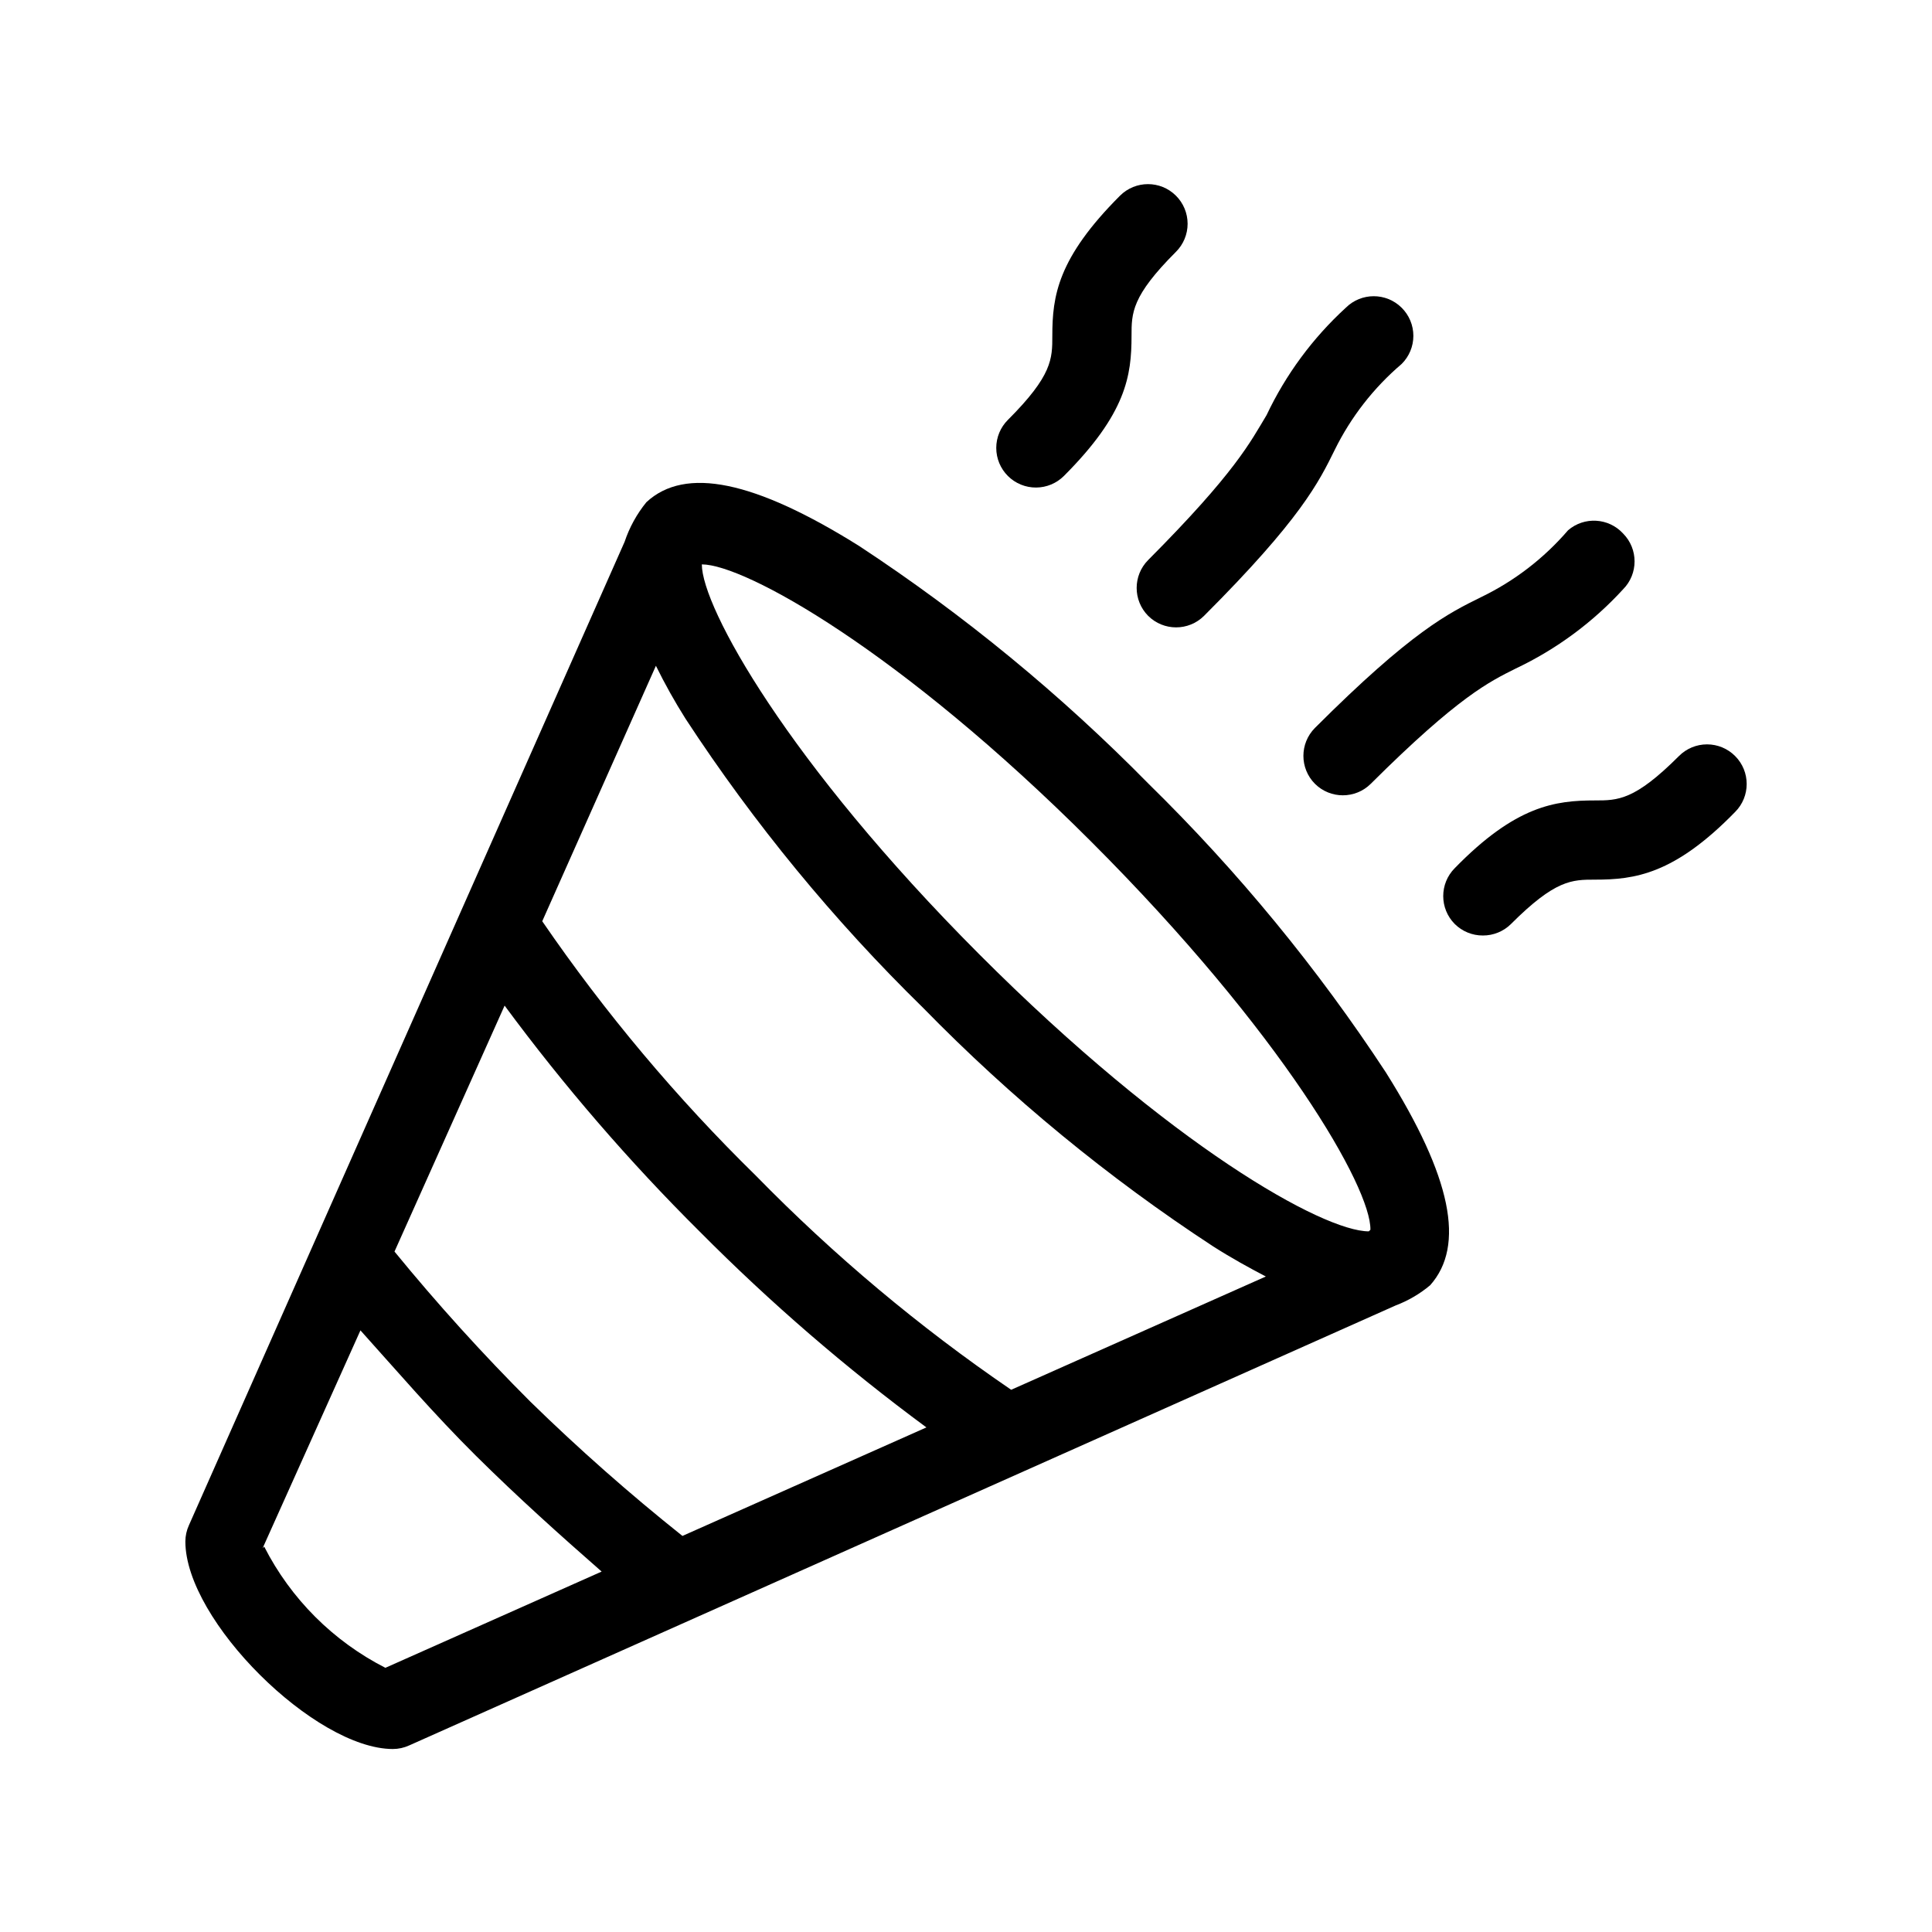 <?xml version="1.0" encoding="UTF-8"?>
<!-- Uploaded to: SVG Repo, www.svgrepo.com, Generator: SVG Repo Mixer Tools -->
<svg fill="#000000" width="800px" height="800px" version="1.1" viewBox="144 144 512 512" xmlns="http://www.w3.org/2000/svg">
 <g>
  <path d="m315.3 277.09c-2.543 3.121-4.5 6.68-5.773 10.496l-115.46 260.62c-0.617 1.352-0.938 2.816-0.945 4.301 0 20.992 34.426 55 55 55 1.484-0.004 2.953-0.328 4.305-0.945l261.45-116.61c3.324-1.258 6.414-3.066 9.133-5.352 9.34-10.496 5.668-28.652-11.652-56.258l0.004-0.004c-18.184-27.727-39.297-53.414-62.977-76.621-23.242-23.645-48.926-44.754-76.621-62.973-27.816-17.426-46.184-21.203-56.469-11.652zm150.2 197.22c4.934 3.148 9.551 5.668 13.961 7.977l-67.488 30.02c-24.344-16.621-46.984-35.605-67.594-56.676-21.039-20.605-40.023-43.207-56.68-67.492l30.125-67.699c2.371 4.824 5 9.52 7.871 14.066 18.152 27.746 39.27 53.438 62.977 76.621 23.238 23.789 49 44.977 76.828 63.184zm-180.95 41.145c-12.66-12.645-24.676-25.922-36.004-39.777l29.18-65.18c15.699 21.266 32.996 41.301 51.746 59.93 18.66 18.789 38.73 36.125 60.039 51.852l-64.656 28.758c-14.023-11.176-27.477-23.051-40.305-35.582zm-70.953 38.836 25.926-57.727c9.445 10.496 19.523 22.25 30.648 33.273 11.125 11.02 22.25 20.992 33.273 30.648l-57.312 25.504c-13.828-7.047-25.07-18.289-32.117-32.117zm293.15-83.969c-12.07 0-52.48-22.566-103.28-73.473-50.801-50.906-73.473-91.945-73.473-103.28 11.336 0 52.48 22.777 103.18 73.473 50.699 50.699 74.207 91.738 74 102.86z"/>
  <path d="m425.92 270.16c16.582-16.582 17.949-26.66 17.949-37.156 0-6.086 0-10.496 11.754-22.25l0.004-0.004c1.984-1.969 3.102-4.652 3.102-7.449 0-2.801-1.117-5.484-3.102-7.453-4.094-4.07-10.707-4.07-14.801 0-16.582 16.582-17.949 26.66-17.949 37.156 0 6.086 0 10.496-11.754 22.25-1.988 1.973-3.106 4.652-3.106 7.453 0 2.797 1.117 5.481 3.106 7.453 1.98 1.965 4.66 3.059 7.453 3.043 2.75-0.012 5.391-1.105 7.344-3.043z"/>
  <path d="m588.93 344.37c-11.754 11.754-16.164 11.754-22.25 11.754-10.496 0-20.992 1.363-37.156 17.949-4.07 4.094-4.07 10.703 0 14.797 1.98 1.965 4.664 3.062 7.453 3.047 2.789 0.016 5.469-1.082 7.453-3.047 11.754-11.754 16.164-11.754 22.25-11.754 10.496 0 20.992-1.363 37.156-17.949 4.07-4.094 4.07-10.703 0-14.797-1.973-1.988-4.652-3.106-7.453-3.106-2.797 0-5.481 1.117-7.453 3.106z"/>
  <path d="m448.28 292.41c-4.07 4.094-4.07 10.707 0 14.801 4.094 4.066 10.703 4.066 14.797 0 25.715-25.715 30.438-35.477 34.637-43.977v-0.004c4.297-8.723 10.336-16.473 17.738-22.777 1.988-1.969 3.106-4.652 3.106-7.449 0-2.801-1.117-5.484-3.106-7.453-4.094-4.07-10.703-4.07-14.797 0-8.773 8.031-15.902 17.691-20.992 28.445-4.305 7.137-8.188 15.113-31.383 38.414z"/>
  <path d="m559.54 284.54c-6.394 7.438-14.258 13.477-23.094 17.738-8.5 4.199-18.262 8.922-43.977 34.637-4.07 4.094-4.07 10.703 0 14.797 4.094 4.07 10.707 4.07 14.801 0 23.301-23.195 31.488-27.078 38.414-30.543 10.75-5.086 20.41-12.219 28.445-20.992 4.066-4.094 4.066-10.703 0-14.797-3.84-4.176-10.301-4.547-14.59-0.84z"/>
 </g>
</svg>